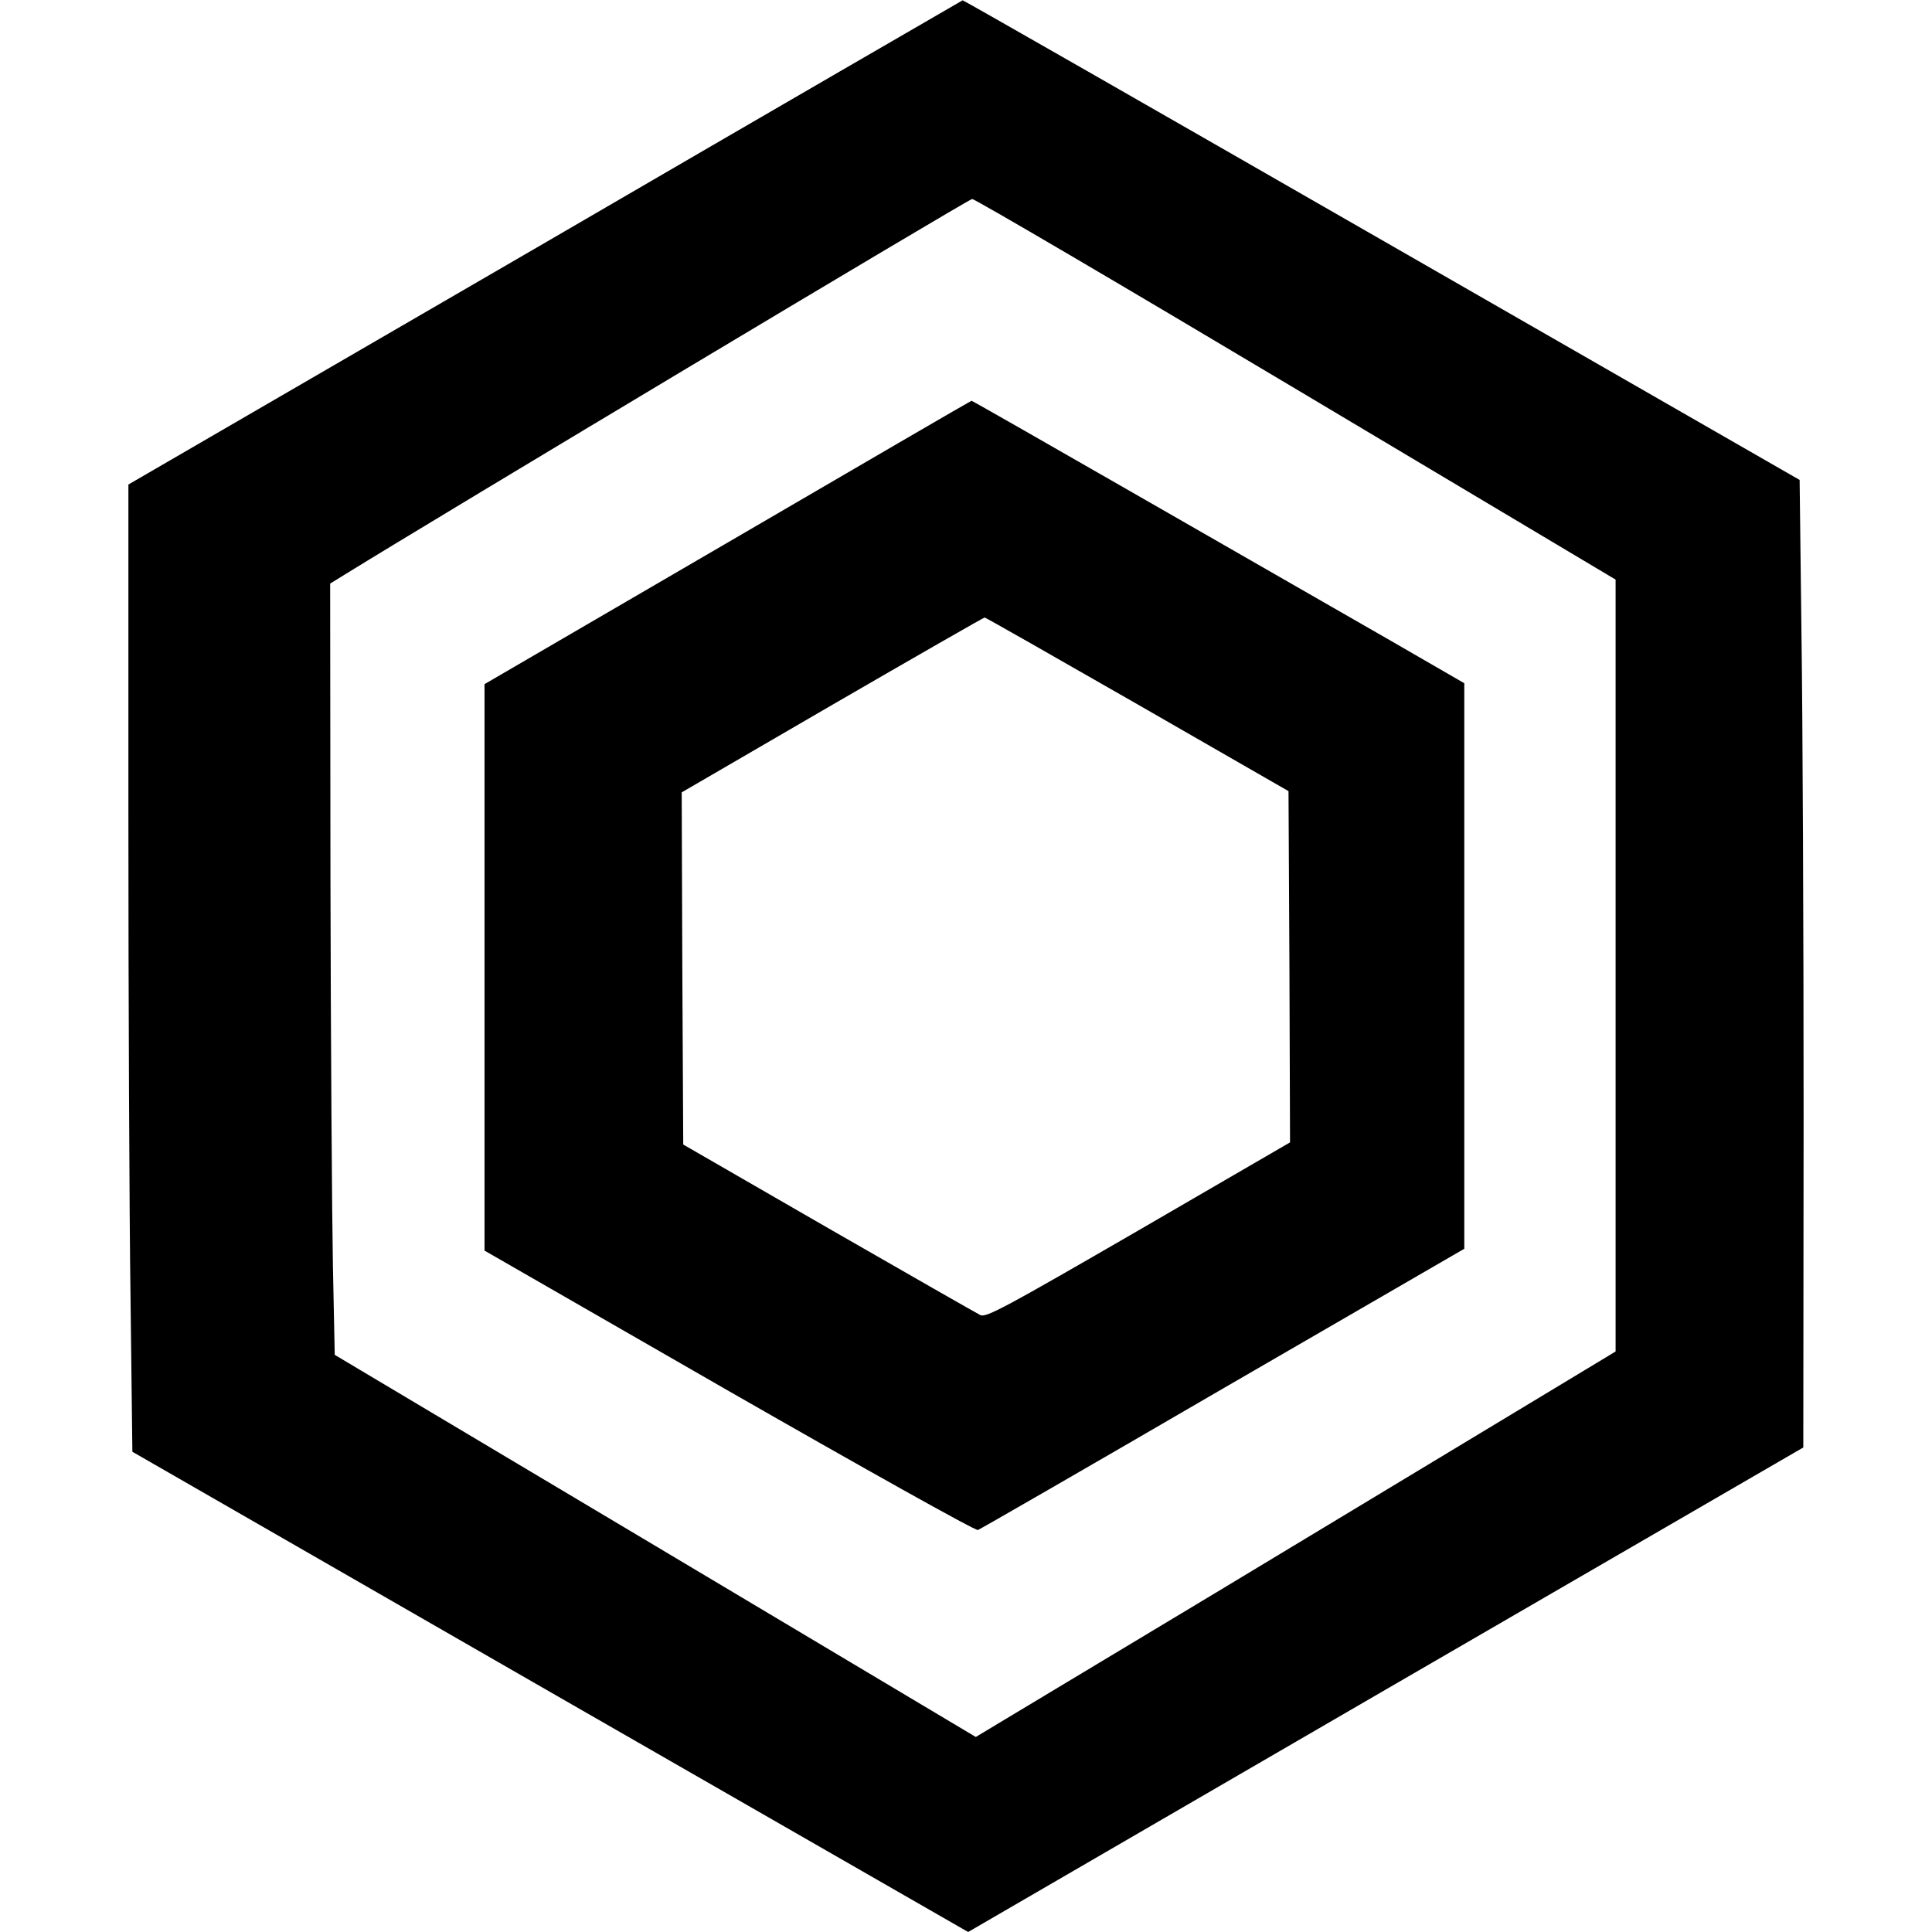 <svg height="842.667" version="1" viewBox="0 0 632 632" width="842.667" xmlns="http://www.w3.org/2000/svg">
    <path
        d="M178.3 79.4L42 158.5v108c0 59.4.3 130.6.7 158.2l.6 50.2L180 553.5 316.7 632l136.6-79.3 136.6-79.2.1-108c0-59.4-.3-130.6-.7-158.2l-.6-50.3L452 78.5C376.8 35.3 315.1 0 314.9.1c-.2.1-61.7 35.7-136.6 79.3zM424 127.3l104.5 62.3v252.5l-26.5 16c-14.6 8.8-61.7 37.2-104.6 63.1l-78.2 47-104.8-62.5-104.9-62.5-.6-29.3c-.3-16.2-.7-73-.8-126.2l-.1-96.8 4.7-2.9C143.9 168.7 316.9 65.1 318 65.1c.8-.1 48.5 27.9 106 62.2z" />
    <path
        d="M238 177.5l-79.5 46.3v185.3l80 46c44 25.2 80.6 45.7 81.4 45.4.8-.3 36.9-21.1 80.2-46.3l78.9-45.7v-185l-23.7-13.7c-13.1-7.5-49.3-28.3-80.5-46.2-31.2-17.9-56.9-32.6-57-32.5-.2 0-36.1 20.9-79.8 46.4zm134.1 52.9l49.4 28.4.3 57.4.2 57.5-49.6 28.8c-43.2 25-49.8 28.6-51.7 27.7-1.2-.6-23.6-13.4-49.7-28.4l-47.5-27.4-.3-57.6-.2-57.6 49.2-28.6c27.1-15.7 49.6-28.6 49.9-28.6.3 0 22.8 12.8 50 28.4z" />
</svg>